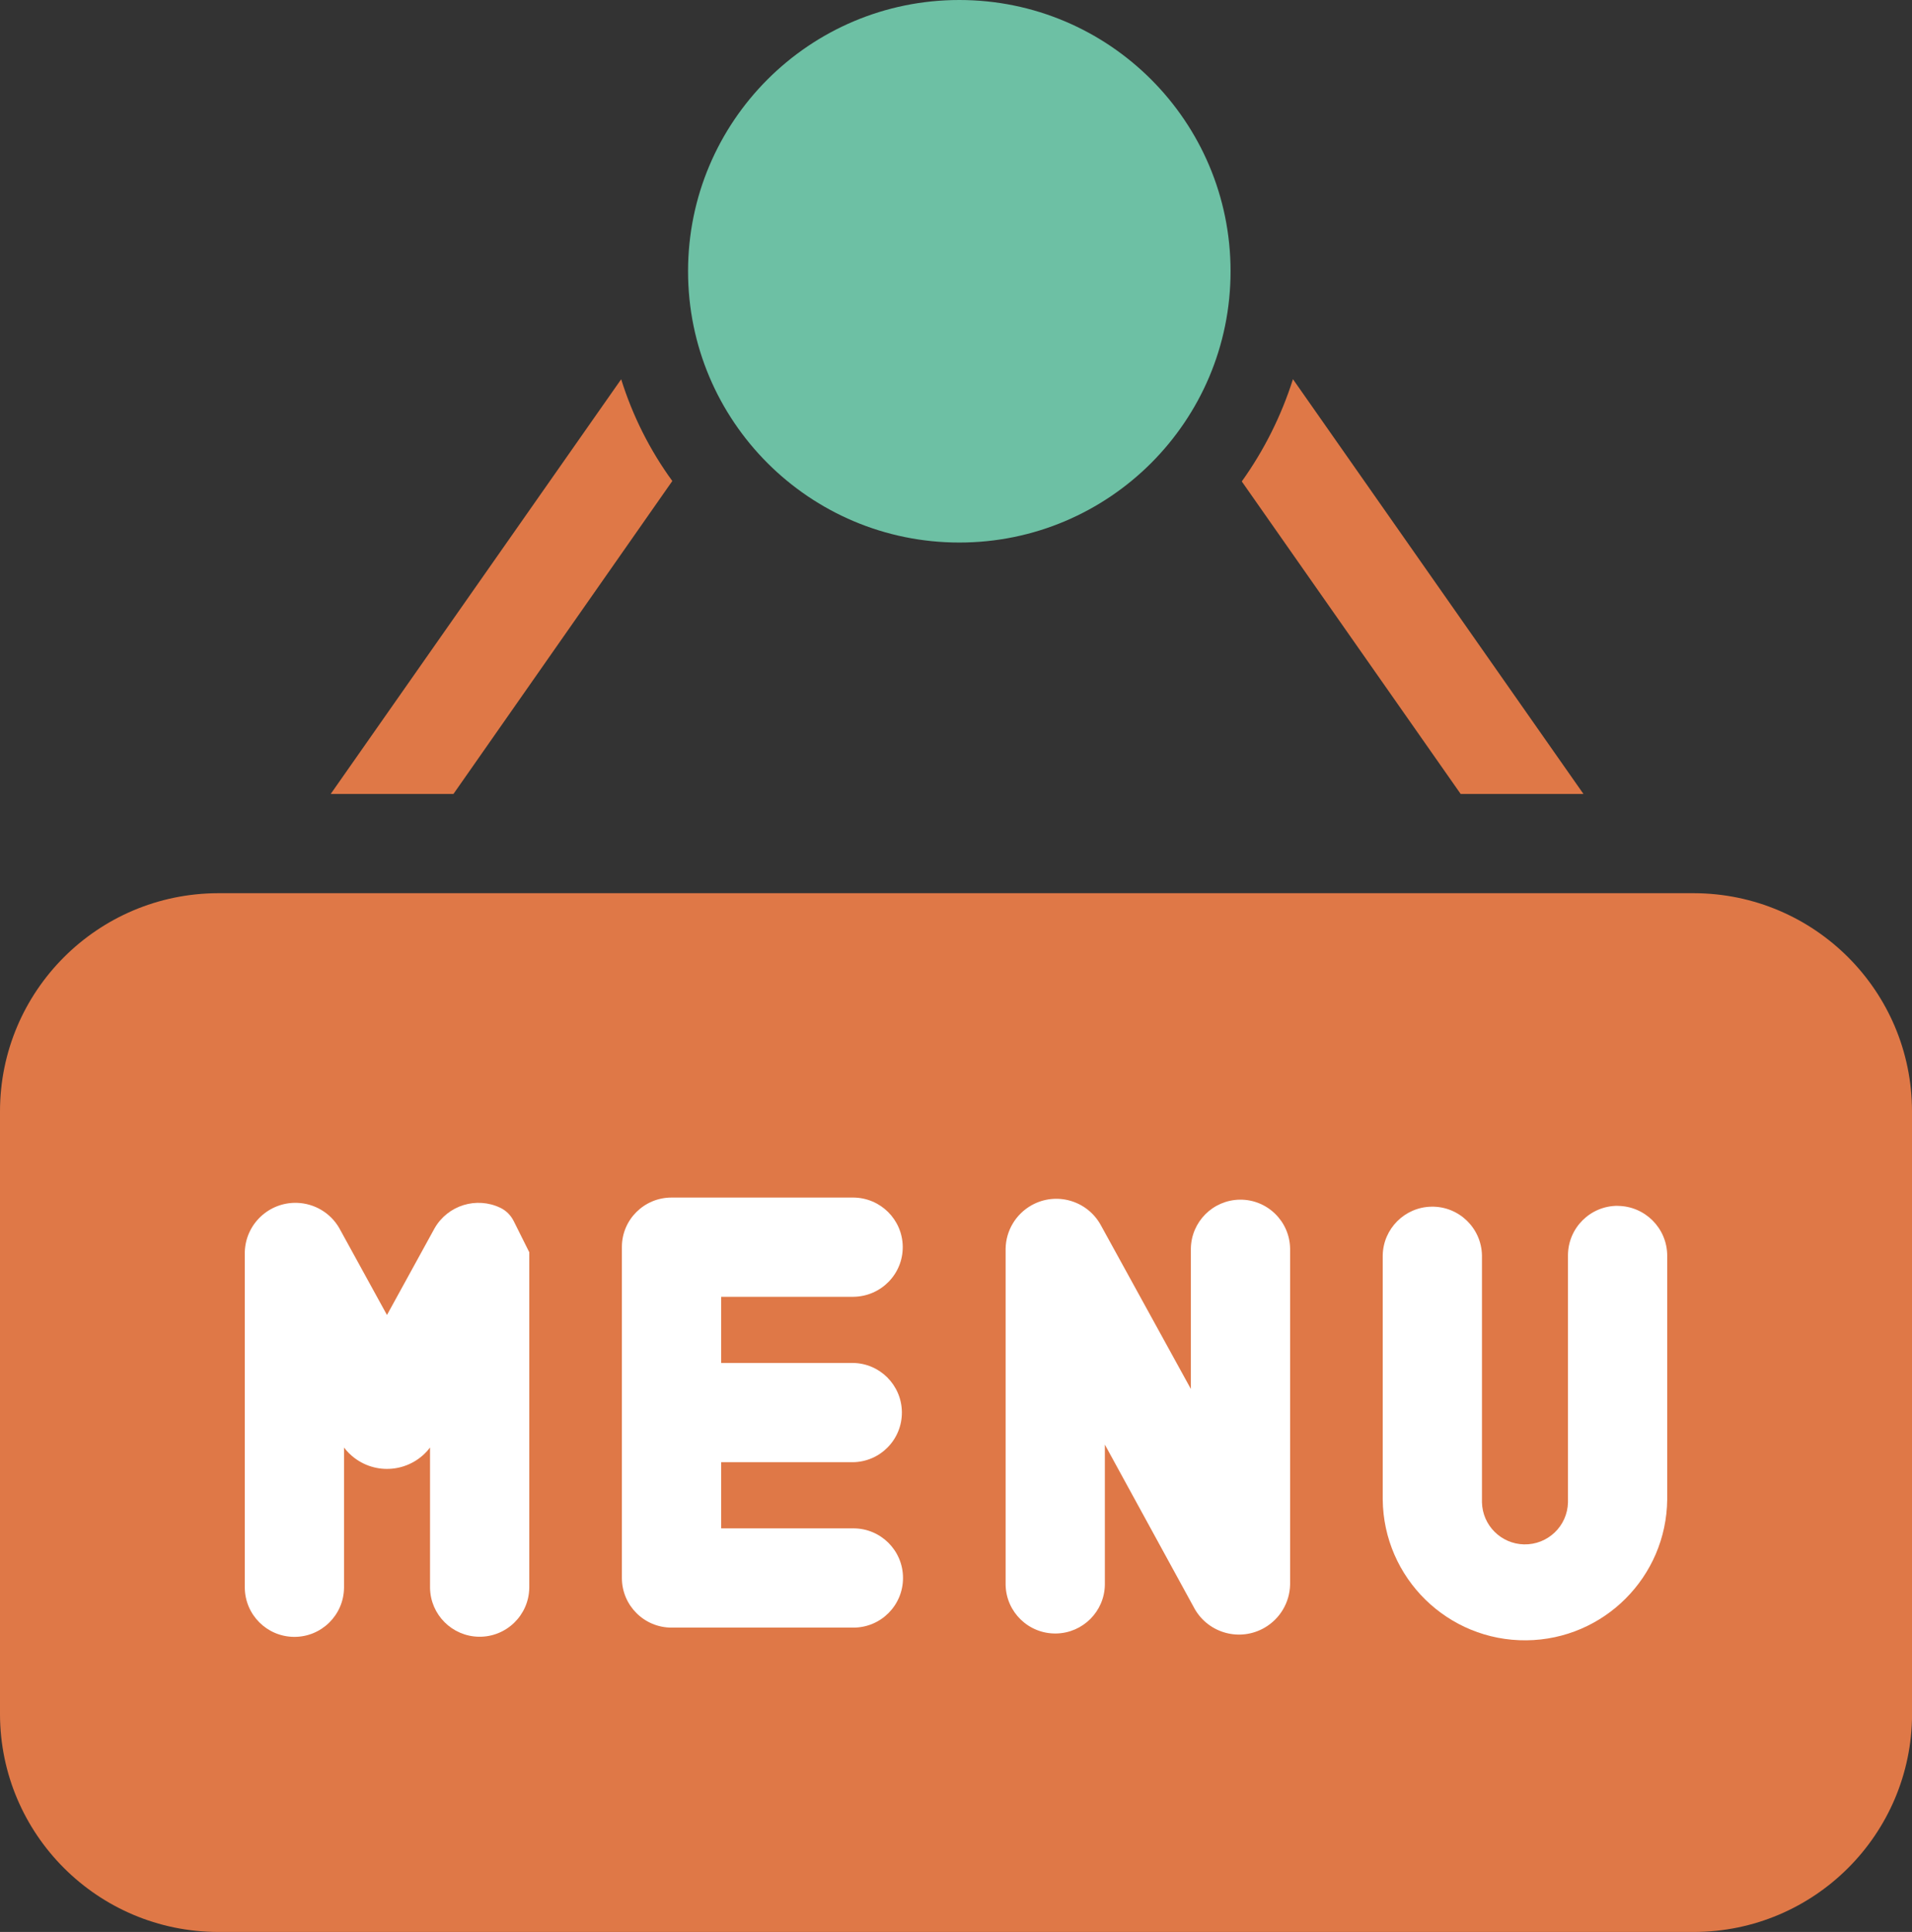 <?xml version="1.0" encoding="UTF-8"?>
<svg id="Calque_2" data-name="Calque 2" xmlns="http://www.w3.org/2000/svg" viewBox="0 0 289 292">
  <rect x="0" y="0" width="289" height="292" fill="#333333" stroke="none"/>
  <defs>
    <style>
      .cls-1 {
        fill: #fff;
      }

      .cls-1, .cls-2, .cls-3 {
        stroke-width: 0px;
      }

      .cls-2 {
        fill: #df7847;
      }

      .cls-3 {
        fill: #6dc0a4;
      }
    </style>
  </defs>
  <g id="Calque_1-2" data-name="Calque 1">
    <path class="cls-2" d="m187.7,72.77l33.08,47.23h18.56l-43.91-62.69c-1.75,5.52-4.36,10.74-7.73,15.45h0Zm-43.04,6.28c20.99-.04,37.98-17.09,37.93-38.08,0-.86-.03-1.72-.09-2.57-4.19-46.8-71.5-46.8-75.68,0-1.46,20.94,14.33,39.1,35.27,40.57.86.06,1.72.09,2.57.09h0Zm-94.68,40.95h18.56l33.08-47.3c-3.4-4.67-6.01-9.87-7.73-15.38l-43.91,62.69Zm239.02,47.97c-.01-18.18-14.74-32.92-32.95-32.97H32.95C14.74,135.05.01,149.8,0,167.97v91.13c.04,18.15,14.77,32.86,32.95,32.9h223.11c18.18-.04,32.9-14.75,32.95-32.9v-91.13Z"/>
    <path class="cls-1" d="m129,196c4.16-.05,7.5-3.44,7.45-7.59-.05-4.07-3.35-7.37-7.45-7.41h-27.5c-4.14,0-7.5,3.34-7.5,7.46,0,0,0-.11,0-.1v50.14c0,4.14,3.36,7.5,7.5,7.5h27.5c4.14,0,7.5-3.37,7.49-7.51,0-4.14-3.36-7.49-7.49-7.49h-20v-10h19.91c4.14-.05,7.46-3.44,7.41-7.59-.05-4.07-3.34-7.37-7.41-7.41h-19.91v-10h20Z"/>
    <path class="cls-1" d="m180,188.74v21.19l-13.64-24.81c-2.07-3.7-6.74-5.02-10.43-2.96-2.39,1.34-3.89,3.84-3.93,6.58v50.78c.07,4.14,3.48,7.44,7.63,7.37,4.04-.07,7.31-3.33,7.37-7.37v-21.18l13.6,24.87c2.14,3.69,6.87,4.94,10.55,2.8,2.33-1.35,3.79-3.82,3.85-6.51v-50.78c-.06-4.14-3.46-7.45-7.6-7.4-4.06.06-7.34,3.33-7.4,7.4Z"/>
    <path class="cls-1" d="m244.5,182.25c-4.14,0-7.5,3.36-7.5,7.5,0,0,0-.57,0-.57v37.89c-.08,3.59-3.06,6.43-6.65,6.35-3.47-.08-6.27-2.88-6.35-6.35v-37.33c-.08-4.14-3.5-7.44-7.64-7.36-4.03.07-7.29,3.33-7.36,7.36v36.9c.12,11.87,9.85,21.4,21.72,21.28,11.7-.12,21.16-9.58,21.28-21.28v-36.88c-.02-4.13-3.37-7.48-7.5-7.5Z"/>
    <path class="cls-1" d="m80,189.23v50.76c-.06,4.14-3.47,7.45-7.61,7.39-4.05-.06-7.33-3.33-7.39-7.39v-21.21c-2.72,3.59-7.83,4.3-11.42,1.58-.6-.45-1.13-.98-1.58-1.58v21.19c-.04,4.14-3.43,7.47-7.57,7.43-4.09-.04-7.39-3.34-7.43-7.43v-50.74c.12-4.23,3.65-7.55,7.88-7.43,2.65.08,5.08,1.52,6.4,3.82l7.21,13.13,7.21-13.13c2.01-3.48,6.34-4.78,9.91-3.08.89.42,1.6,1.14,2.04,2.02l2.33,4.67Z"/>
    <circle class="cls-3" cx="145" cy="41" r="41"/>
  </g>
</svg>